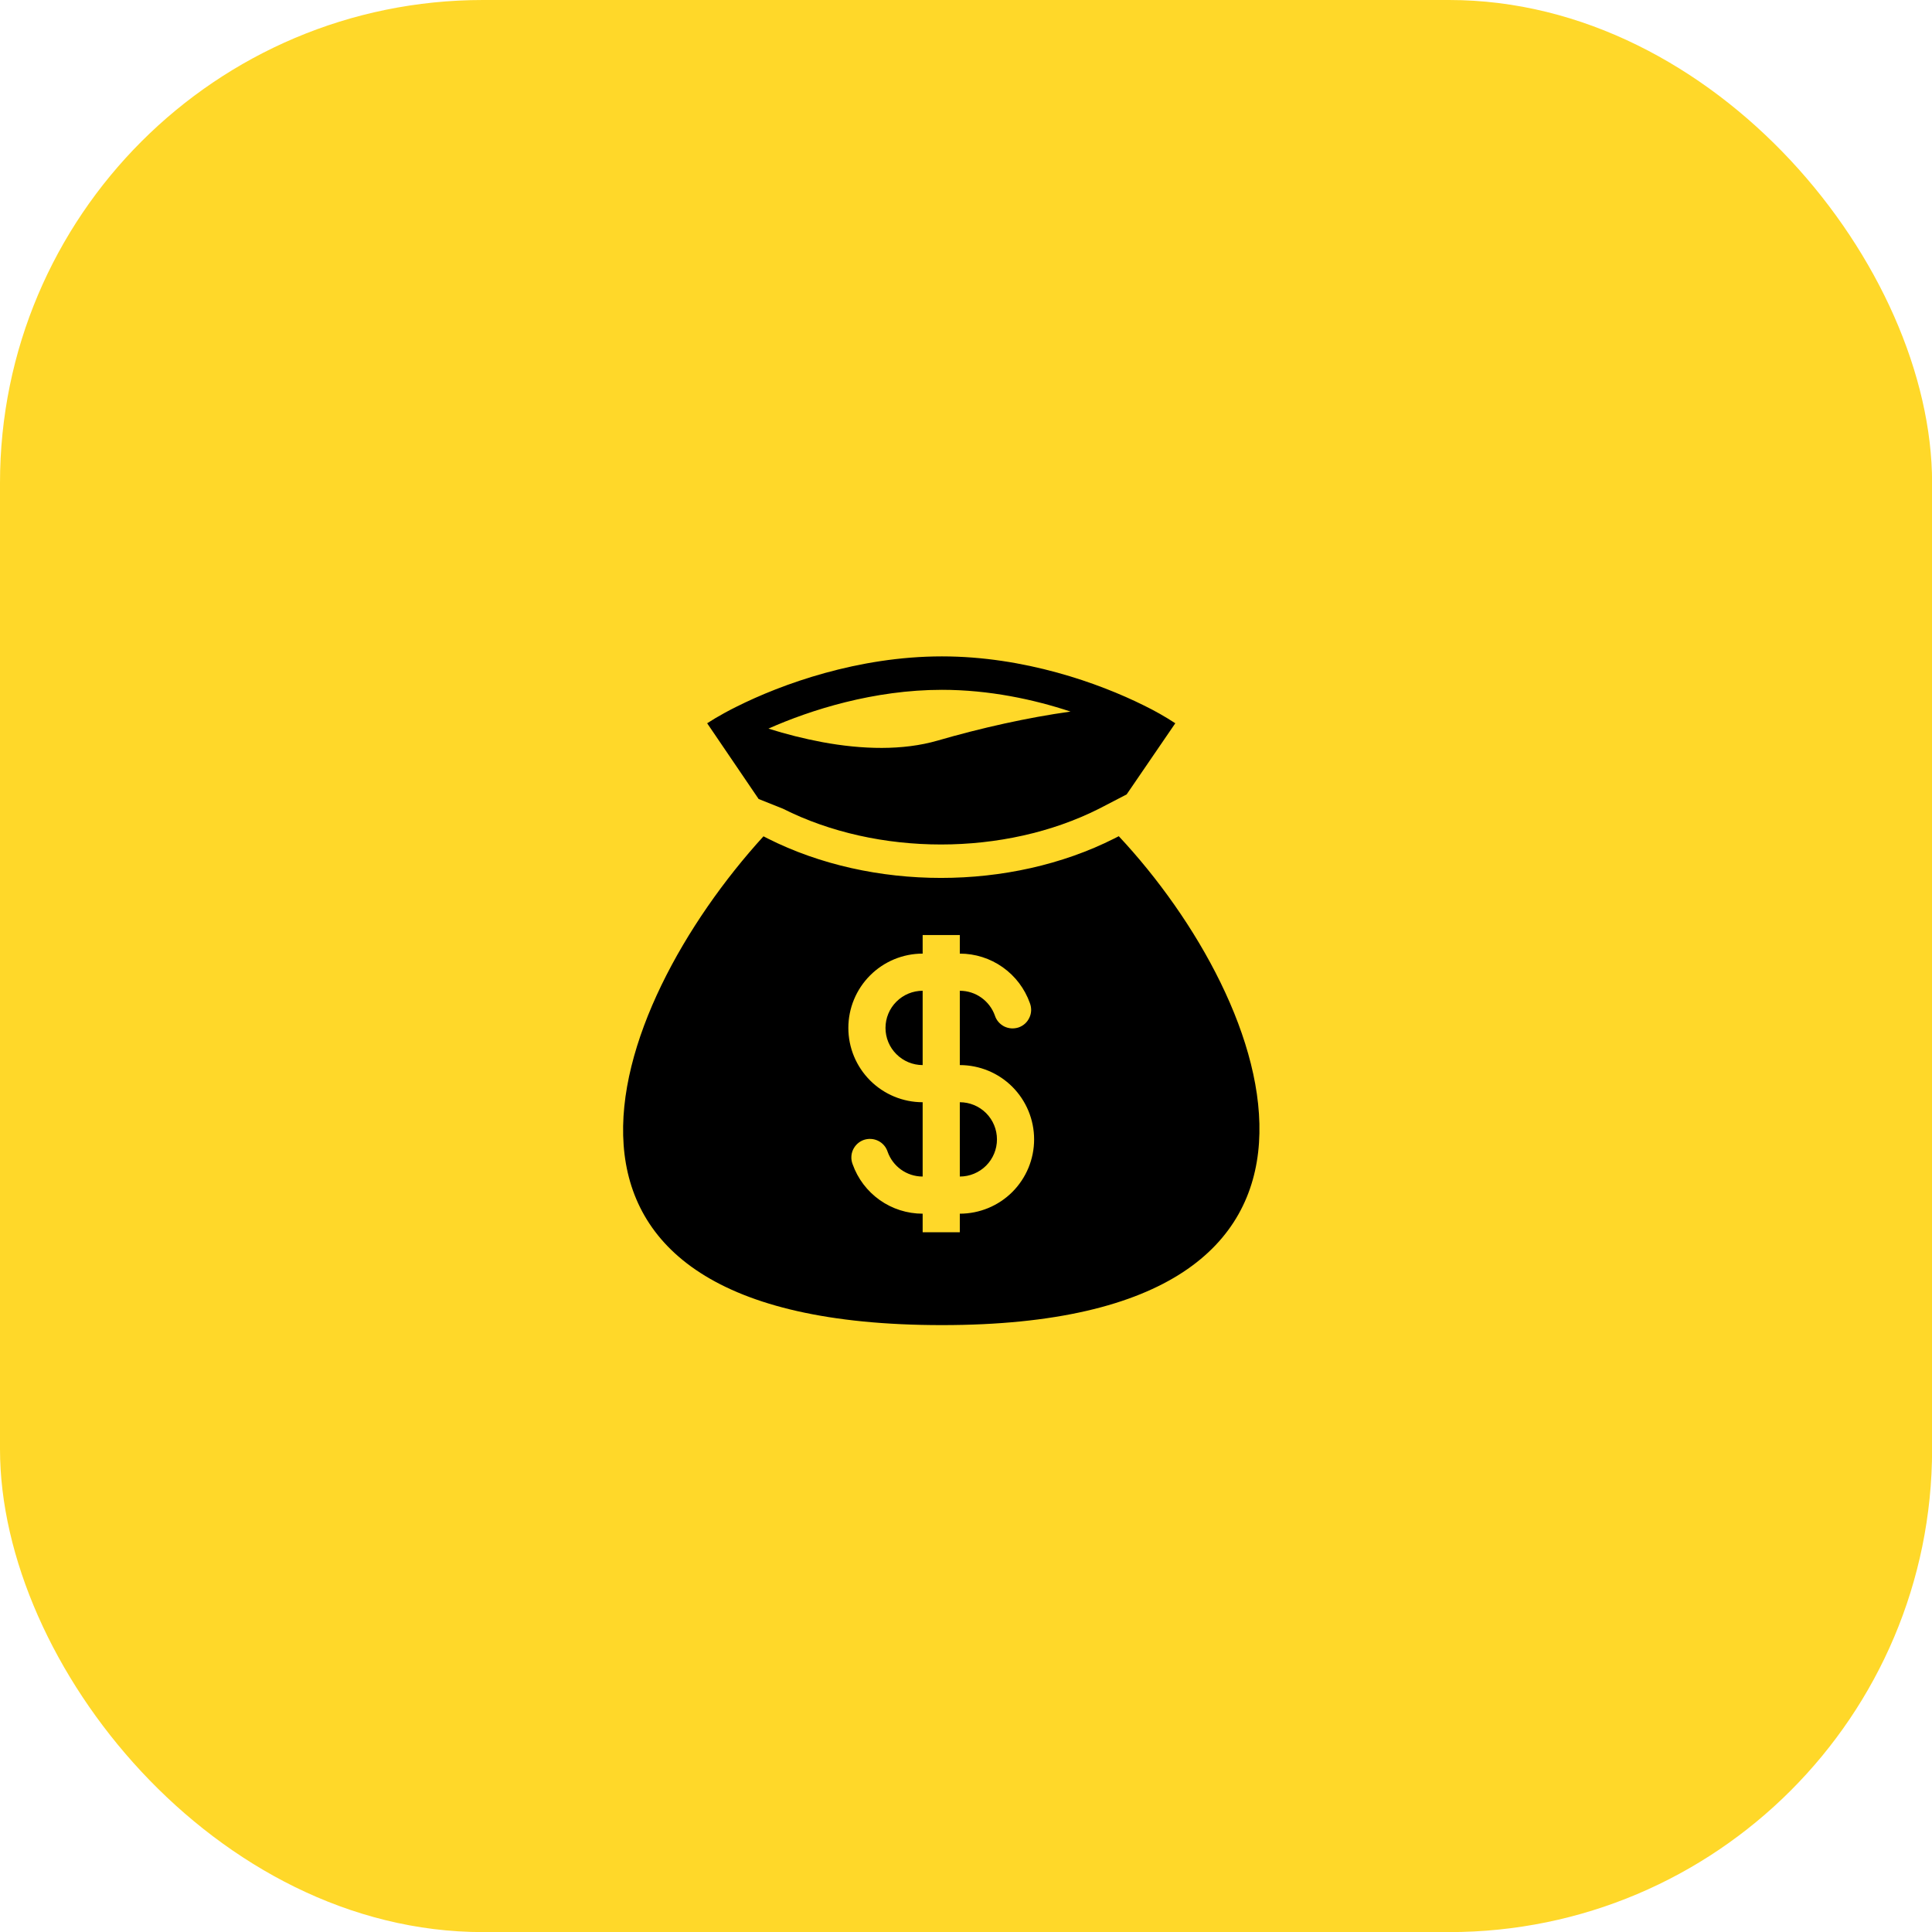 <?xml version="1.0" encoding="UTF-8"?> <svg xmlns="http://www.w3.org/2000/svg" width="39" height="39" viewBox="0 0 39 39" fill="none"> <rect width="39.002" height="39.002" rx="9.75" fill="#FFD829"></rect> <path fill-rule="evenodd" clip-rule="evenodd" d="M19.015 13.25C17.321 13.25 15.778 13.809 14.865 14.267C14.782 14.308 14.705 14.348 14.634 14.387C14.492 14.465 14.371 14.537 14.275 14.6L15.314 16.129L15.803 16.324C17.714 17.288 20.277 17.288 22.188 16.324L22.743 16.036L23.725 14.6C23.522 14.467 23.31 14.347 23.092 14.241C22.183 13.789 20.677 13.25 19.015 13.25M16.599 14.981C16.232 14.912 15.868 14.821 15.512 14.708C16.367 14.328 17.642 13.925 19.015 13.925C19.967 13.925 20.866 14.118 21.61 14.364C20.738 14.486 19.808 14.694 18.922 14.951C18.224 15.152 17.409 15.131 16.599 14.981ZM22.584 16.88L22.492 16.927C20.39 17.987 17.602 17.987 15.499 16.927L15.412 16.882C12.253 20.348 9.842 26.749 19.015 26.749C28.188 26.749 25.718 20.229 22.584 16.88ZM18.625 20C18.426 20 18.236 20.079 18.095 20.22C17.954 20.36 17.875 20.551 17.875 20.75C17.875 20.949 17.954 21.14 18.095 21.28C18.236 21.421 18.426 21.5 18.625 21.5V20ZM19.375 19.25V18.875H18.625V19.25C18.227 19.25 17.846 19.408 17.565 19.689C17.283 19.971 17.125 20.352 17.125 20.75C17.125 21.148 17.283 21.529 17.565 21.811C17.846 22.092 18.227 22.25 18.625 22.25V23.75C18.299 23.75 18.021 23.542 17.918 23.25C17.902 23.202 17.878 23.158 17.845 23.12C17.812 23.082 17.772 23.051 17.727 23.029C17.682 23.007 17.633 22.994 17.583 22.991C17.533 22.988 17.483 22.995 17.436 23.011C17.389 23.028 17.345 23.054 17.308 23.088C17.271 23.122 17.241 23.163 17.22 23.208C17.199 23.254 17.187 23.303 17.186 23.353C17.184 23.403 17.193 23.453 17.211 23.5C17.314 23.792 17.506 24.046 17.759 24.225C18.012 24.404 18.315 24.5 18.625 24.5V24.875H19.375V24.5C19.773 24.5 20.155 24.342 20.436 24.061C20.717 23.779 20.875 23.398 20.875 23C20.875 22.602 20.717 22.221 20.436 21.939C20.155 21.658 19.773 21.5 19.375 21.5V20C19.701 20 19.979 20.208 20.083 20.5C20.098 20.548 20.123 20.592 20.156 20.63C20.189 20.668 20.229 20.699 20.273 20.721C20.318 20.743 20.367 20.756 20.417 20.759C20.467 20.762 20.517 20.755 20.565 20.739C20.612 20.722 20.655 20.696 20.693 20.662C20.73 20.628 20.759 20.587 20.78 20.542C20.802 20.496 20.813 20.447 20.815 20.397C20.816 20.347 20.808 20.297 20.79 20.25C20.686 19.958 20.495 19.704 20.241 19.525C19.988 19.346 19.686 19.25 19.375 19.25ZM19.375 22.25V23.75C19.574 23.75 19.765 23.671 19.906 23.53C20.046 23.39 20.125 23.199 20.125 23C20.125 22.801 20.046 22.61 19.906 22.47C19.765 22.329 19.574 22.25 19.375 22.25Z" fill="black"></path> </svg> 